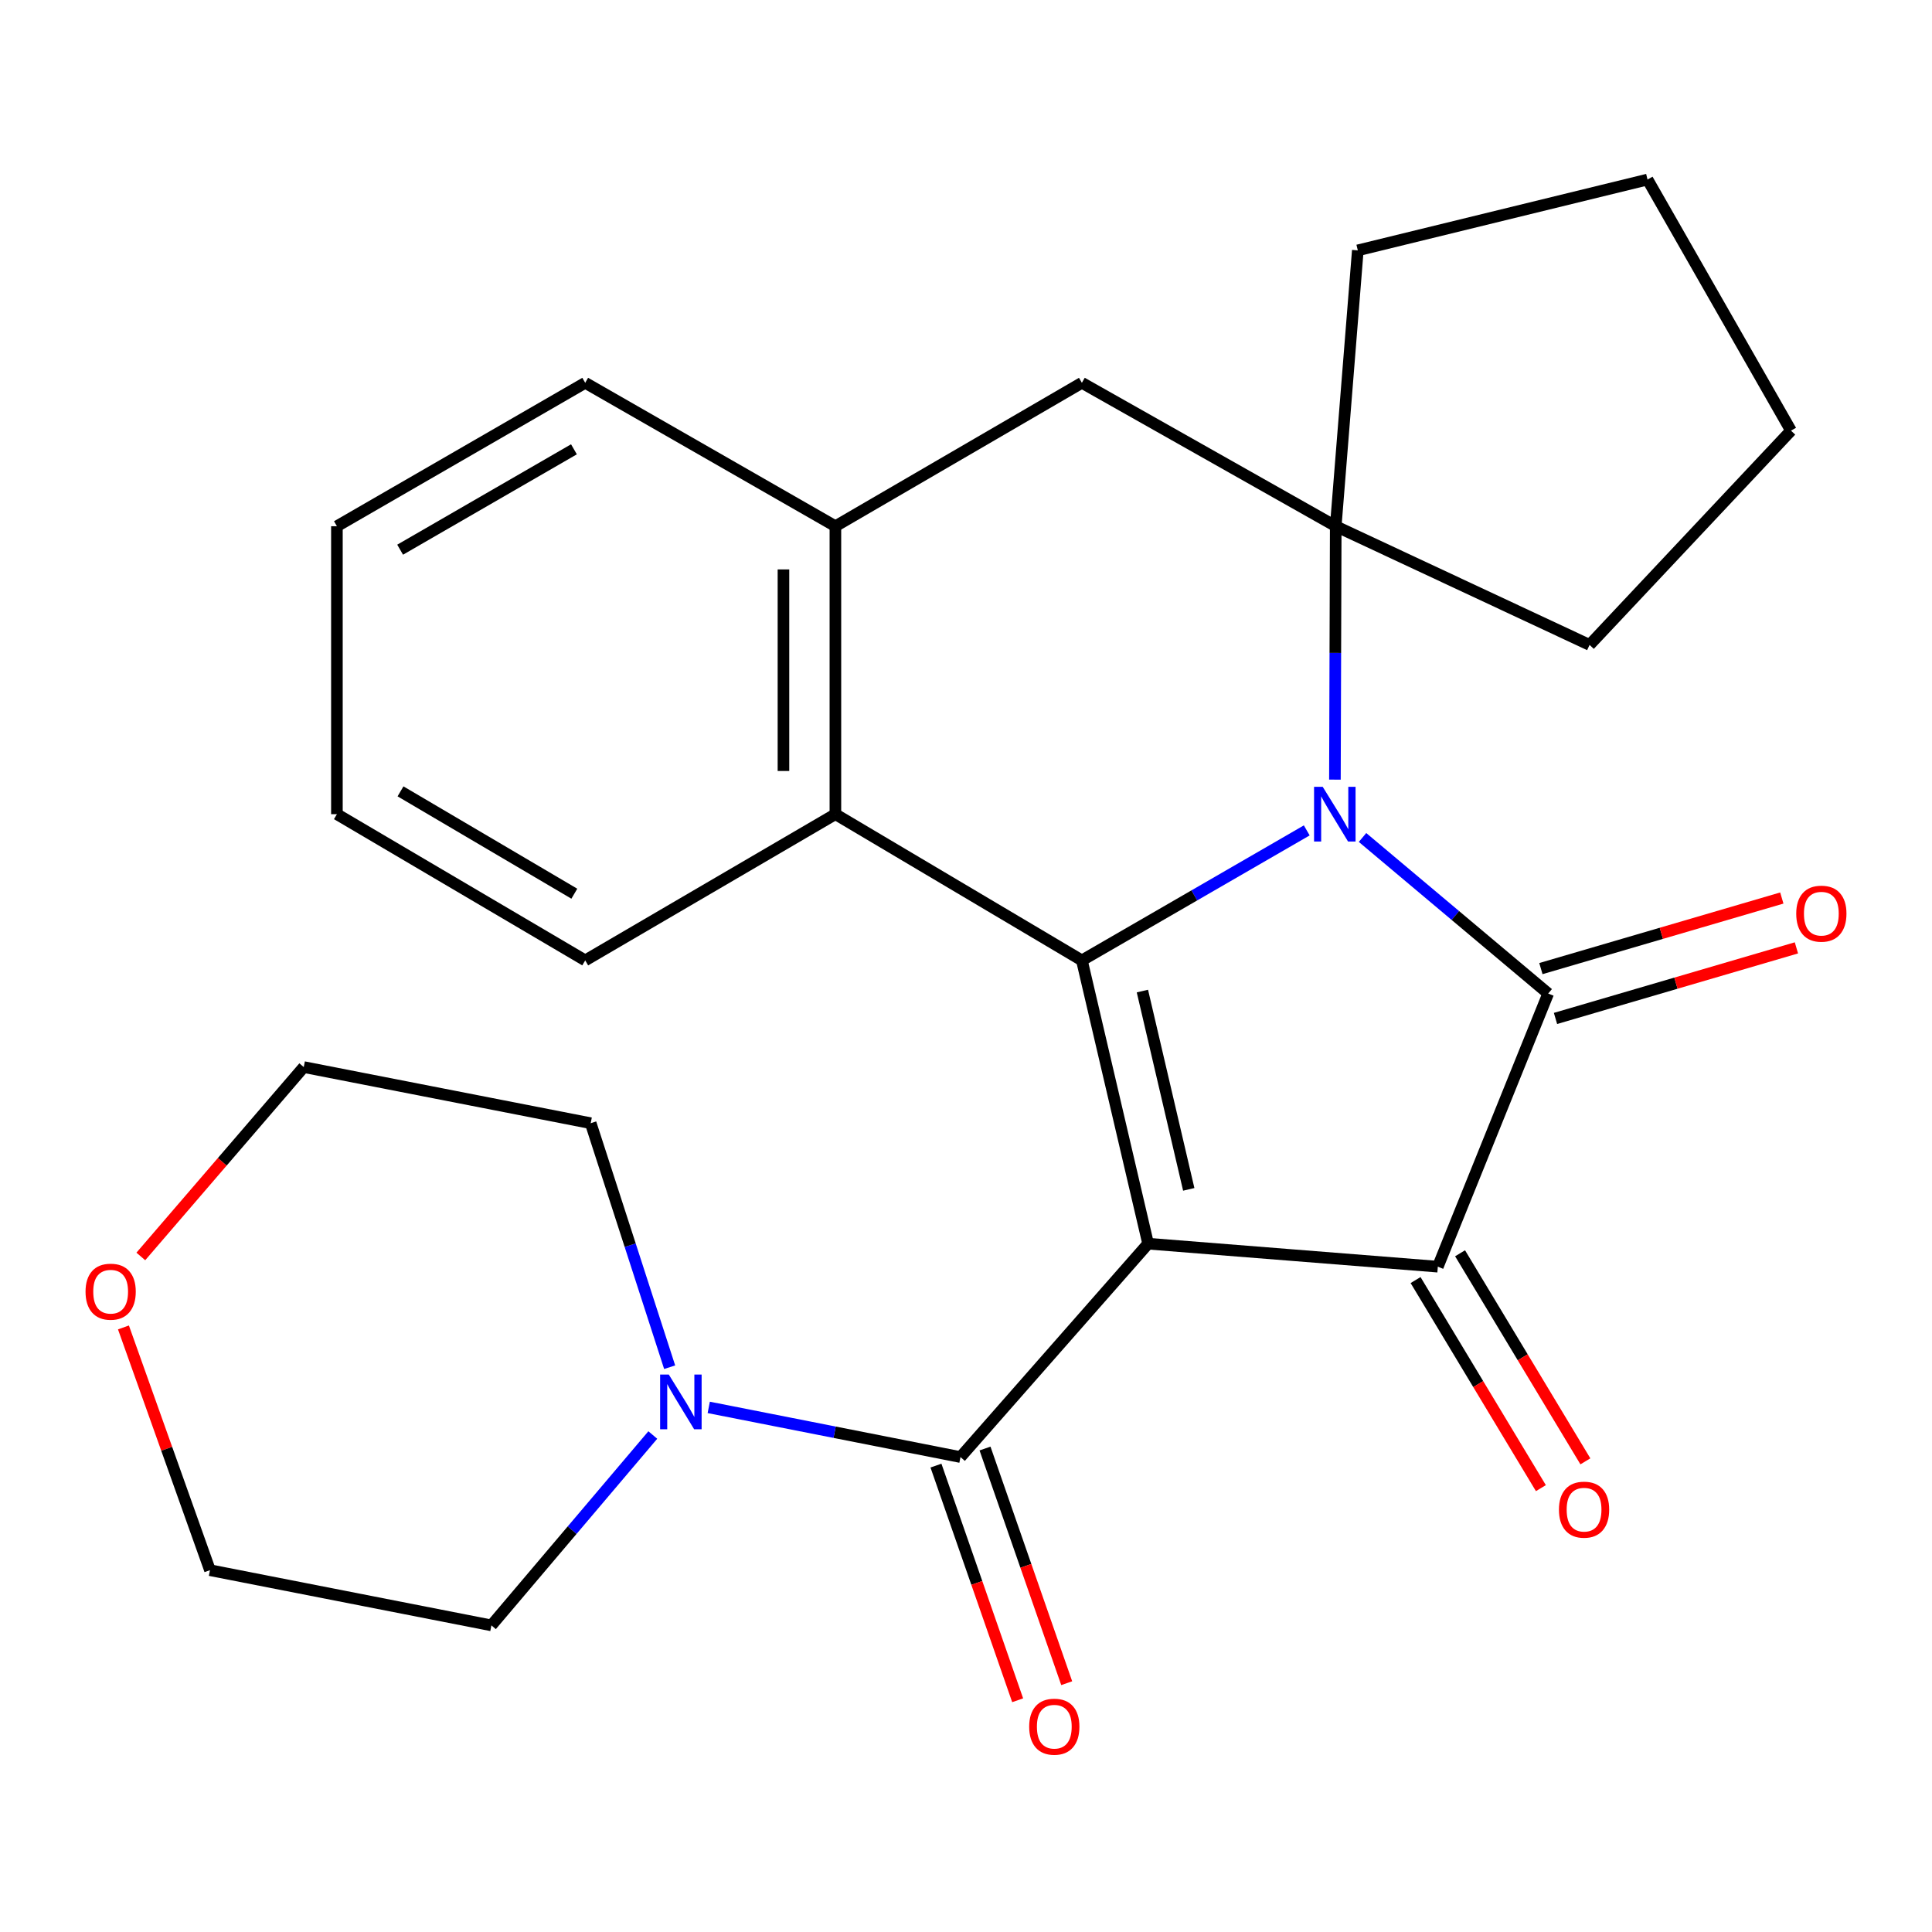 <?xml version='1.0' encoding='iso-8859-1'?>
<svg version='1.1' baseProfile='full'
              xmlns='http://www.w3.org/2000/svg'
                      xmlns:rdkit='http://www.rdkit.org/xml'
                      xmlns:xlink='http://www.w3.org/1999/xlink'
                  xml:space='preserve'
width='1000px' height='1000px' viewBox='0 0 1000 1000'>
<!-- END OF HEADER -->
<rect style='opacity:1.0;fill:#FFFFFF;stroke:none' width='1000' height='1000' x='0' y='0'> </rect>
<path class='bond-1' d='M 594.26,643.725 L 559.982,497.1' style='fill:none;fill-rule:evenodd;stroke:#000000;stroke-width:6px;stroke-linecap:butt;stroke-linejoin:miter;stroke-opacity:1' />
<path class='bond-1' d='M 615.297,615.611 L 591.303,512.973' style='fill:none;fill-rule:evenodd;stroke:#000000;stroke-width:6px;stroke-linecap:butt;stroke-linejoin:miter;stroke-opacity:1' />
<path class='bond-3' d='M 594.26,643.725 L 744.216,655.628' style='fill:none;fill-rule:evenodd;stroke:#000000;stroke-width:6px;stroke-linecap:butt;stroke-linejoin:miter;stroke-opacity:1' />
<path class='bond-4' d='M 594.26,643.725 L 497.147,754.175' style='fill:none;fill-rule:evenodd;stroke:#000000;stroke-width:6px;stroke-linecap:butt;stroke-linejoin:miter;stroke-opacity:1' />
<path class='bond-0' d='M 676.374,429.814 L 618.178,463.457' style='fill:none;fill-rule:evenodd;stroke:#0000FF;stroke-width:6px;stroke-linecap:butt;stroke-linejoin:miter;stroke-opacity:1' />
<path class='bond-0' d='M 618.178,463.457 L 559.982,497.1' style='fill:none;fill-rule:evenodd;stroke:#000000;stroke-width:6px;stroke-linecap:butt;stroke-linejoin:miter;stroke-opacity:1' />
<path class='bond-5' d='M 690.952,403.534 L 691.162,337.955' style='fill:none;fill-rule:evenodd;stroke:#0000FF;stroke-width:6px;stroke-linecap:butt;stroke-linejoin:miter;stroke-opacity:1' />
<path class='bond-5' d='M 691.162,337.955 L 691.373,272.375' style='fill:none;fill-rule:evenodd;stroke:#000000;stroke-width:6px;stroke-linecap:butt;stroke-linejoin:miter;stroke-opacity:1' />
<path class='bond-26' d='M 705.242,433.478 L 753.293,473.862' style='fill:none;fill-rule:evenodd;stroke:#0000FF;stroke-width:6px;stroke-linecap:butt;stroke-linejoin:miter;stroke-opacity:1' />
<path class='bond-26' d='M 753.293,473.862 L 801.345,514.246' style='fill:none;fill-rule:evenodd;stroke:#000000;stroke-width:6px;stroke-linecap:butt;stroke-linejoin:miter;stroke-opacity:1' />
<path class='bond-6' d='M 559.982,497.1 L 432.4,421.42' style='fill:none;fill-rule:evenodd;stroke:#000000;stroke-width:6px;stroke-linecap:butt;stroke-linejoin:miter;stroke-opacity:1' />
<path class='bond-2' d='M 801.345,514.246 L 744.216,655.628' style='fill:none;fill-rule:evenodd;stroke:#000000;stroke-width:6px;stroke-linecap:butt;stroke-linejoin:miter;stroke-opacity:1' />
<path class='bond-10' d='M 805.124,527.146 L 867.474,508.881' style='fill:none;fill-rule:evenodd;stroke:#000000;stroke-width:6px;stroke-linecap:butt;stroke-linejoin:miter;stroke-opacity:1' />
<path class='bond-10' d='M 867.474,508.881 L 929.823,490.616' style='fill:none;fill-rule:evenodd;stroke:#FF0000;stroke-width:6px;stroke-linecap:butt;stroke-linejoin:miter;stroke-opacity:1' />
<path class='bond-10' d='M 797.566,501.346 L 859.916,483.081' style='fill:none;fill-rule:evenodd;stroke:#000000;stroke-width:6px;stroke-linecap:butt;stroke-linejoin:miter;stroke-opacity:1' />
<path class='bond-10' d='M 859.916,483.081 L 922.265,464.816' style='fill:none;fill-rule:evenodd;stroke:#FF0000;stroke-width:6px;stroke-linecap:butt;stroke-linejoin:miter;stroke-opacity:1' />
<path class='bond-11' d='M 732.7,662.563 L 765.131,716.412' style='fill:none;fill-rule:evenodd;stroke:#000000;stroke-width:6px;stroke-linecap:butt;stroke-linejoin:miter;stroke-opacity:1' />
<path class='bond-11' d='M 765.131,716.412 L 797.562,770.26' style='fill:none;fill-rule:evenodd;stroke:#FF0000;stroke-width:6px;stroke-linecap:butt;stroke-linejoin:miter;stroke-opacity:1' />
<path class='bond-11' d='M 755.731,648.693 L 788.161,702.542' style='fill:none;fill-rule:evenodd;stroke:#000000;stroke-width:6px;stroke-linecap:butt;stroke-linejoin:miter;stroke-opacity:1' />
<path class='bond-11' d='M 788.161,702.542 L 820.592,756.39' style='fill:none;fill-rule:evenodd;stroke:#FF0000;stroke-width:6px;stroke-linecap:butt;stroke-linejoin:miter;stroke-opacity:1' />
<path class='bond-7' d='M 497.147,754.175 L 431.997,741.32' style='fill:none;fill-rule:evenodd;stroke:#000000;stroke-width:6px;stroke-linecap:butt;stroke-linejoin:miter;stroke-opacity:1' />
<path class='bond-7' d='M 431.997,741.32 L 366.847,728.465' style='fill:none;fill-rule:evenodd;stroke:#0000FF;stroke-width:6px;stroke-linecap:butt;stroke-linejoin:miter;stroke-opacity:1' />
<path class='bond-12' d='M 484.452,758.595 L 505.595,819.324' style='fill:none;fill-rule:evenodd;stroke:#000000;stroke-width:6px;stroke-linecap:butt;stroke-linejoin:miter;stroke-opacity:1' />
<path class='bond-12' d='M 505.595,819.324 L 526.738,880.053' style='fill:none;fill-rule:evenodd;stroke:#FF0000;stroke-width:6px;stroke-linecap:butt;stroke-linejoin:miter;stroke-opacity:1' />
<path class='bond-12' d='M 509.842,749.755 L 530.985,810.485' style='fill:none;fill-rule:evenodd;stroke:#000000;stroke-width:6px;stroke-linecap:butt;stroke-linejoin:miter;stroke-opacity:1' />
<path class='bond-12' d='M 530.985,810.485 L 552.128,871.214' style='fill:none;fill-rule:evenodd;stroke:#FF0000;stroke-width:6px;stroke-linecap:butt;stroke-linejoin:miter;stroke-opacity:1' />
<path class='bond-14' d='M 691.373,272.375 L 702.799,129.589' style='fill:none;fill-rule:evenodd;stroke:#000000;stroke-width:6px;stroke-linecap:butt;stroke-linejoin:miter;stroke-opacity:1' />
<path class='bond-15' d='M 691.373,272.375 L 822.763,333.806' style='fill:none;fill-rule:evenodd;stroke:#000000;stroke-width:6px;stroke-linecap:butt;stroke-linejoin:miter;stroke-opacity:1' />
<path class='bond-28' d='M 691.373,272.375 L 559.982,198.144' style='fill:none;fill-rule:evenodd;stroke:#000000;stroke-width:6px;stroke-linecap:butt;stroke-linejoin:miter;stroke-opacity:1' />
<path class='bond-8' d='M 432.4,421.42 L 432.4,272.375' style='fill:none;fill-rule:evenodd;stroke:#000000;stroke-width:6px;stroke-linecap:butt;stroke-linejoin:miter;stroke-opacity:1' />
<path class='bond-8' d='M 405.516,399.063 L 405.516,294.732' style='fill:none;fill-rule:evenodd;stroke:#000000;stroke-width:6px;stroke-linecap:butt;stroke-linejoin:miter;stroke-opacity:1' />
<path class='bond-18' d='M 432.4,421.42 L 302.907,497.1' style='fill:none;fill-rule:evenodd;stroke:#000000;stroke-width:6px;stroke-linecap:butt;stroke-linejoin:miter;stroke-opacity:1' />
<path class='bond-16' d='M 346.611,707.667 L 326.178,644.517' style='fill:none;fill-rule:evenodd;stroke:#0000FF;stroke-width:6px;stroke-linecap:butt;stroke-linejoin:miter;stroke-opacity:1' />
<path class='bond-16' d='M 326.178,644.517 L 305.745,581.368' style='fill:none;fill-rule:evenodd;stroke:#000000;stroke-width:6px;stroke-linecap:butt;stroke-linejoin:miter;stroke-opacity:1' />
<path class='bond-17' d='M 337.888,742.758 L 296.119,792.027' style='fill:none;fill-rule:evenodd;stroke:#0000FF;stroke-width:6px;stroke-linecap:butt;stroke-linejoin:miter;stroke-opacity:1' />
<path class='bond-17' d='M 296.119,792.027 L 254.351,841.296' style='fill:none;fill-rule:evenodd;stroke:#000000;stroke-width:6px;stroke-linecap:butt;stroke-linejoin:miter;stroke-opacity:1' />
<path class='bond-9' d='M 432.4,272.375 L 559.982,198.144' style='fill:none;fill-rule:evenodd;stroke:#000000;stroke-width:6px;stroke-linecap:butt;stroke-linejoin:miter;stroke-opacity:1' />
<path class='bond-19' d='M 432.4,272.375 L 302.907,198.144' style='fill:none;fill-rule:evenodd;stroke:#000000;stroke-width:6px;stroke-linecap:butt;stroke-linejoin:miter;stroke-opacity:1' />
<path class='bond-13' d='M 63.898,687.076 L 86.29,749.9' style='fill:none;fill-rule:evenodd;stroke:#FF0000;stroke-width:6px;stroke-linecap:butt;stroke-linejoin:miter;stroke-opacity:1' />
<path class='bond-13' d='M 86.29,749.9 L 108.682,812.723' style='fill:none;fill-rule:evenodd;stroke:#000000;stroke-width:6px;stroke-linecap:butt;stroke-linejoin:miter;stroke-opacity:1' />
<path class='bond-27' d='M 72.889,650.337 L 115.056,601.327' style='fill:none;fill-rule:evenodd;stroke:#FF0000;stroke-width:6px;stroke-linecap:butt;stroke-linejoin:miter;stroke-opacity:1' />
<path class='bond-27' d='M 115.056,601.327 L 157.223,552.317' style='fill:none;fill-rule:evenodd;stroke:#000000;stroke-width:6px;stroke-linecap:butt;stroke-linejoin:miter;stroke-opacity:1' />
<path class='bond-23' d='M 702.799,129.589 L 852.754,92.936' style='fill:none;fill-rule:evenodd;stroke:#000000;stroke-width:6px;stroke-linecap:butt;stroke-linejoin:miter;stroke-opacity:1' />
<path class='bond-22' d='M 822.763,333.806 L 927.015,222.908' style='fill:none;fill-rule:evenodd;stroke:#000000;stroke-width:6px;stroke-linecap:butt;stroke-linejoin:miter;stroke-opacity:1' />
<path class='bond-20' d='M 305.745,581.368 L 157.223,552.317' style='fill:none;fill-rule:evenodd;stroke:#000000;stroke-width:6px;stroke-linecap:butt;stroke-linejoin:miter;stroke-opacity:1' />
<path class='bond-21' d='M 254.351,841.296 L 108.682,812.723' style='fill:none;fill-rule:evenodd;stroke:#000000;stroke-width:6px;stroke-linecap:butt;stroke-linejoin:miter;stroke-opacity:1' />
<path class='bond-24' d='M 302.907,497.1 L 174.384,421.42' style='fill:none;fill-rule:evenodd;stroke:#000000;stroke-width:6px;stroke-linecap:butt;stroke-linejoin:miter;stroke-opacity:1' />
<path class='bond-24' d='M 297.27,462.581 L 207.304,409.605' style='fill:none;fill-rule:evenodd;stroke:#000000;stroke-width:6px;stroke-linecap:butt;stroke-linejoin:miter;stroke-opacity:1' />
<path class='bond-29' d='M 302.907,198.144 L 174.384,272.375' style='fill:none;fill-rule:evenodd;stroke:#000000;stroke-width:6px;stroke-linecap:butt;stroke-linejoin:miter;stroke-opacity:1' />
<path class='bond-29' d='M 297.075,232.559 L 207.109,284.521' style='fill:none;fill-rule:evenodd;stroke:#000000;stroke-width:6px;stroke-linecap:butt;stroke-linejoin:miter;stroke-opacity:1' />
<path class='bond-30' d='M 927.015,222.908 L 852.754,92.936' style='fill:none;fill-rule:evenodd;stroke:#000000;stroke-width:6px;stroke-linecap:butt;stroke-linejoin:miter;stroke-opacity:1' />
<path class='bond-25' d='M 174.384,421.42 L 174.384,272.375' style='fill:none;fill-rule:evenodd;stroke:#000000;stroke-width:6px;stroke-linecap:butt;stroke-linejoin:miter;stroke-opacity:1' />
<path  class='atom-1' d='M 684.635 407.26
L 693.915 422.26
Q 694.835 423.74, 696.315 426.42
Q 697.795 429.1, 697.875 429.26
L 697.875 407.26
L 701.635 407.26
L 701.635 435.58
L 697.755 435.58
L 687.795 419.18
Q 686.635 417.26, 685.395 415.06
Q 684.195 412.86, 683.835 412.18
L 683.835 435.58
L 680.155 435.58
L 680.155 407.26
L 684.635 407.26
' fill='#0000FF'/>
<path  class='atom-8' d='M 346.159 711.458
L 355.439 726.458
Q 356.359 727.938, 357.839 730.618
Q 359.319 733.298, 359.399 733.458
L 359.399 711.458
L 363.159 711.458
L 363.159 739.778
L 359.279 739.778
L 349.319 723.378
Q 348.159 721.458, 346.919 719.258
Q 345.719 717.058, 345.359 716.378
L 345.359 739.778
L 341.679 739.778
L 341.679 711.458
L 346.159 711.458
' fill='#0000FF'/>
<path  class='atom-11' d='M 929.727 472.909
Q 929.727 466.109, 933.087 462.309
Q 936.447 458.509, 942.727 458.509
Q 949.007 458.509, 952.367 462.309
Q 955.727 466.109, 955.727 472.909
Q 955.727 479.789, 952.327 483.709
Q 948.927 487.589, 942.727 487.589
Q 936.487 487.589, 933.087 483.709
Q 929.727 479.829, 929.727 472.909
M 942.727 484.389
Q 947.047 484.389, 949.367 481.509
Q 951.727 478.589, 951.727 472.909
Q 951.727 467.349, 949.367 464.549
Q 947.047 461.709, 942.727 461.709
Q 938.407 461.709, 936.047 464.509
Q 933.727 467.309, 933.727 472.909
Q 933.727 478.629, 936.047 481.509
Q 938.407 484.389, 942.727 484.389
' fill='#FF0000'/>
<path  class='atom-12' d='M 806.91 781.393
Q 806.91 774.593, 810.27 770.793
Q 813.63 766.993, 819.91 766.993
Q 826.19 766.993, 829.55 770.793
Q 832.91 774.593, 832.91 781.393
Q 832.91 788.273, 829.51 792.193
Q 826.11 796.073, 819.91 796.073
Q 813.67 796.073, 810.27 792.193
Q 806.91 788.313, 806.91 781.393
M 819.91 792.873
Q 824.23 792.873, 826.55 789.993
Q 828.91 787.073, 828.91 781.393
Q 828.91 775.833, 826.55 773.033
Q 824.23 770.193, 819.91 770.193
Q 815.59 770.193, 813.23 772.993
Q 810.91 775.793, 810.91 781.393
Q 810.91 787.113, 813.23 789.993
Q 815.59 792.873, 819.91 792.873
' fill='#FF0000'/>
<path  class='atom-13' d='M 532.704 893.726
Q 532.704 886.926, 536.064 883.126
Q 539.424 879.326, 545.704 879.326
Q 551.984 879.326, 555.344 883.126
Q 558.704 886.926, 558.704 893.726
Q 558.704 900.606, 555.304 904.526
Q 551.904 908.406, 545.704 908.406
Q 539.464 908.406, 536.064 904.526
Q 532.704 900.646, 532.704 893.726
M 545.704 905.206
Q 550.024 905.206, 552.344 902.326
Q 554.704 899.406, 554.704 893.726
Q 554.704 888.166, 552.344 885.366
Q 550.024 882.526, 545.704 882.526
Q 541.384 882.526, 539.024 885.326
Q 536.704 888.126, 536.704 893.726
Q 536.704 899.446, 539.024 902.326
Q 541.384 905.206, 545.704 905.206
' fill='#FF0000'/>
<path  class='atom-14' d='M 44.273 668.568
Q 44.273 661.768, 47.633 657.968
Q 50.992 654.168, 57.273 654.168
Q 63.553 654.168, 66.912 657.968
Q 70.272 661.768, 70.272 668.568
Q 70.272 675.448, 66.873 679.368
Q 63.472 683.248, 57.273 683.248
Q 51.032 683.248, 47.633 679.368
Q 44.273 675.488, 44.273 668.568
M 57.273 680.048
Q 61.593 680.048, 63.913 677.168
Q 66.272 674.248, 66.272 668.568
Q 66.272 663.008, 63.913 660.208
Q 61.593 657.368, 57.273 657.368
Q 52.953 657.368, 50.593 660.168
Q 48.273 662.968, 48.273 668.568
Q 48.273 674.288, 50.593 677.168
Q 52.953 680.048, 57.273 680.048
' fill='#FF0000'/>
</svg>
